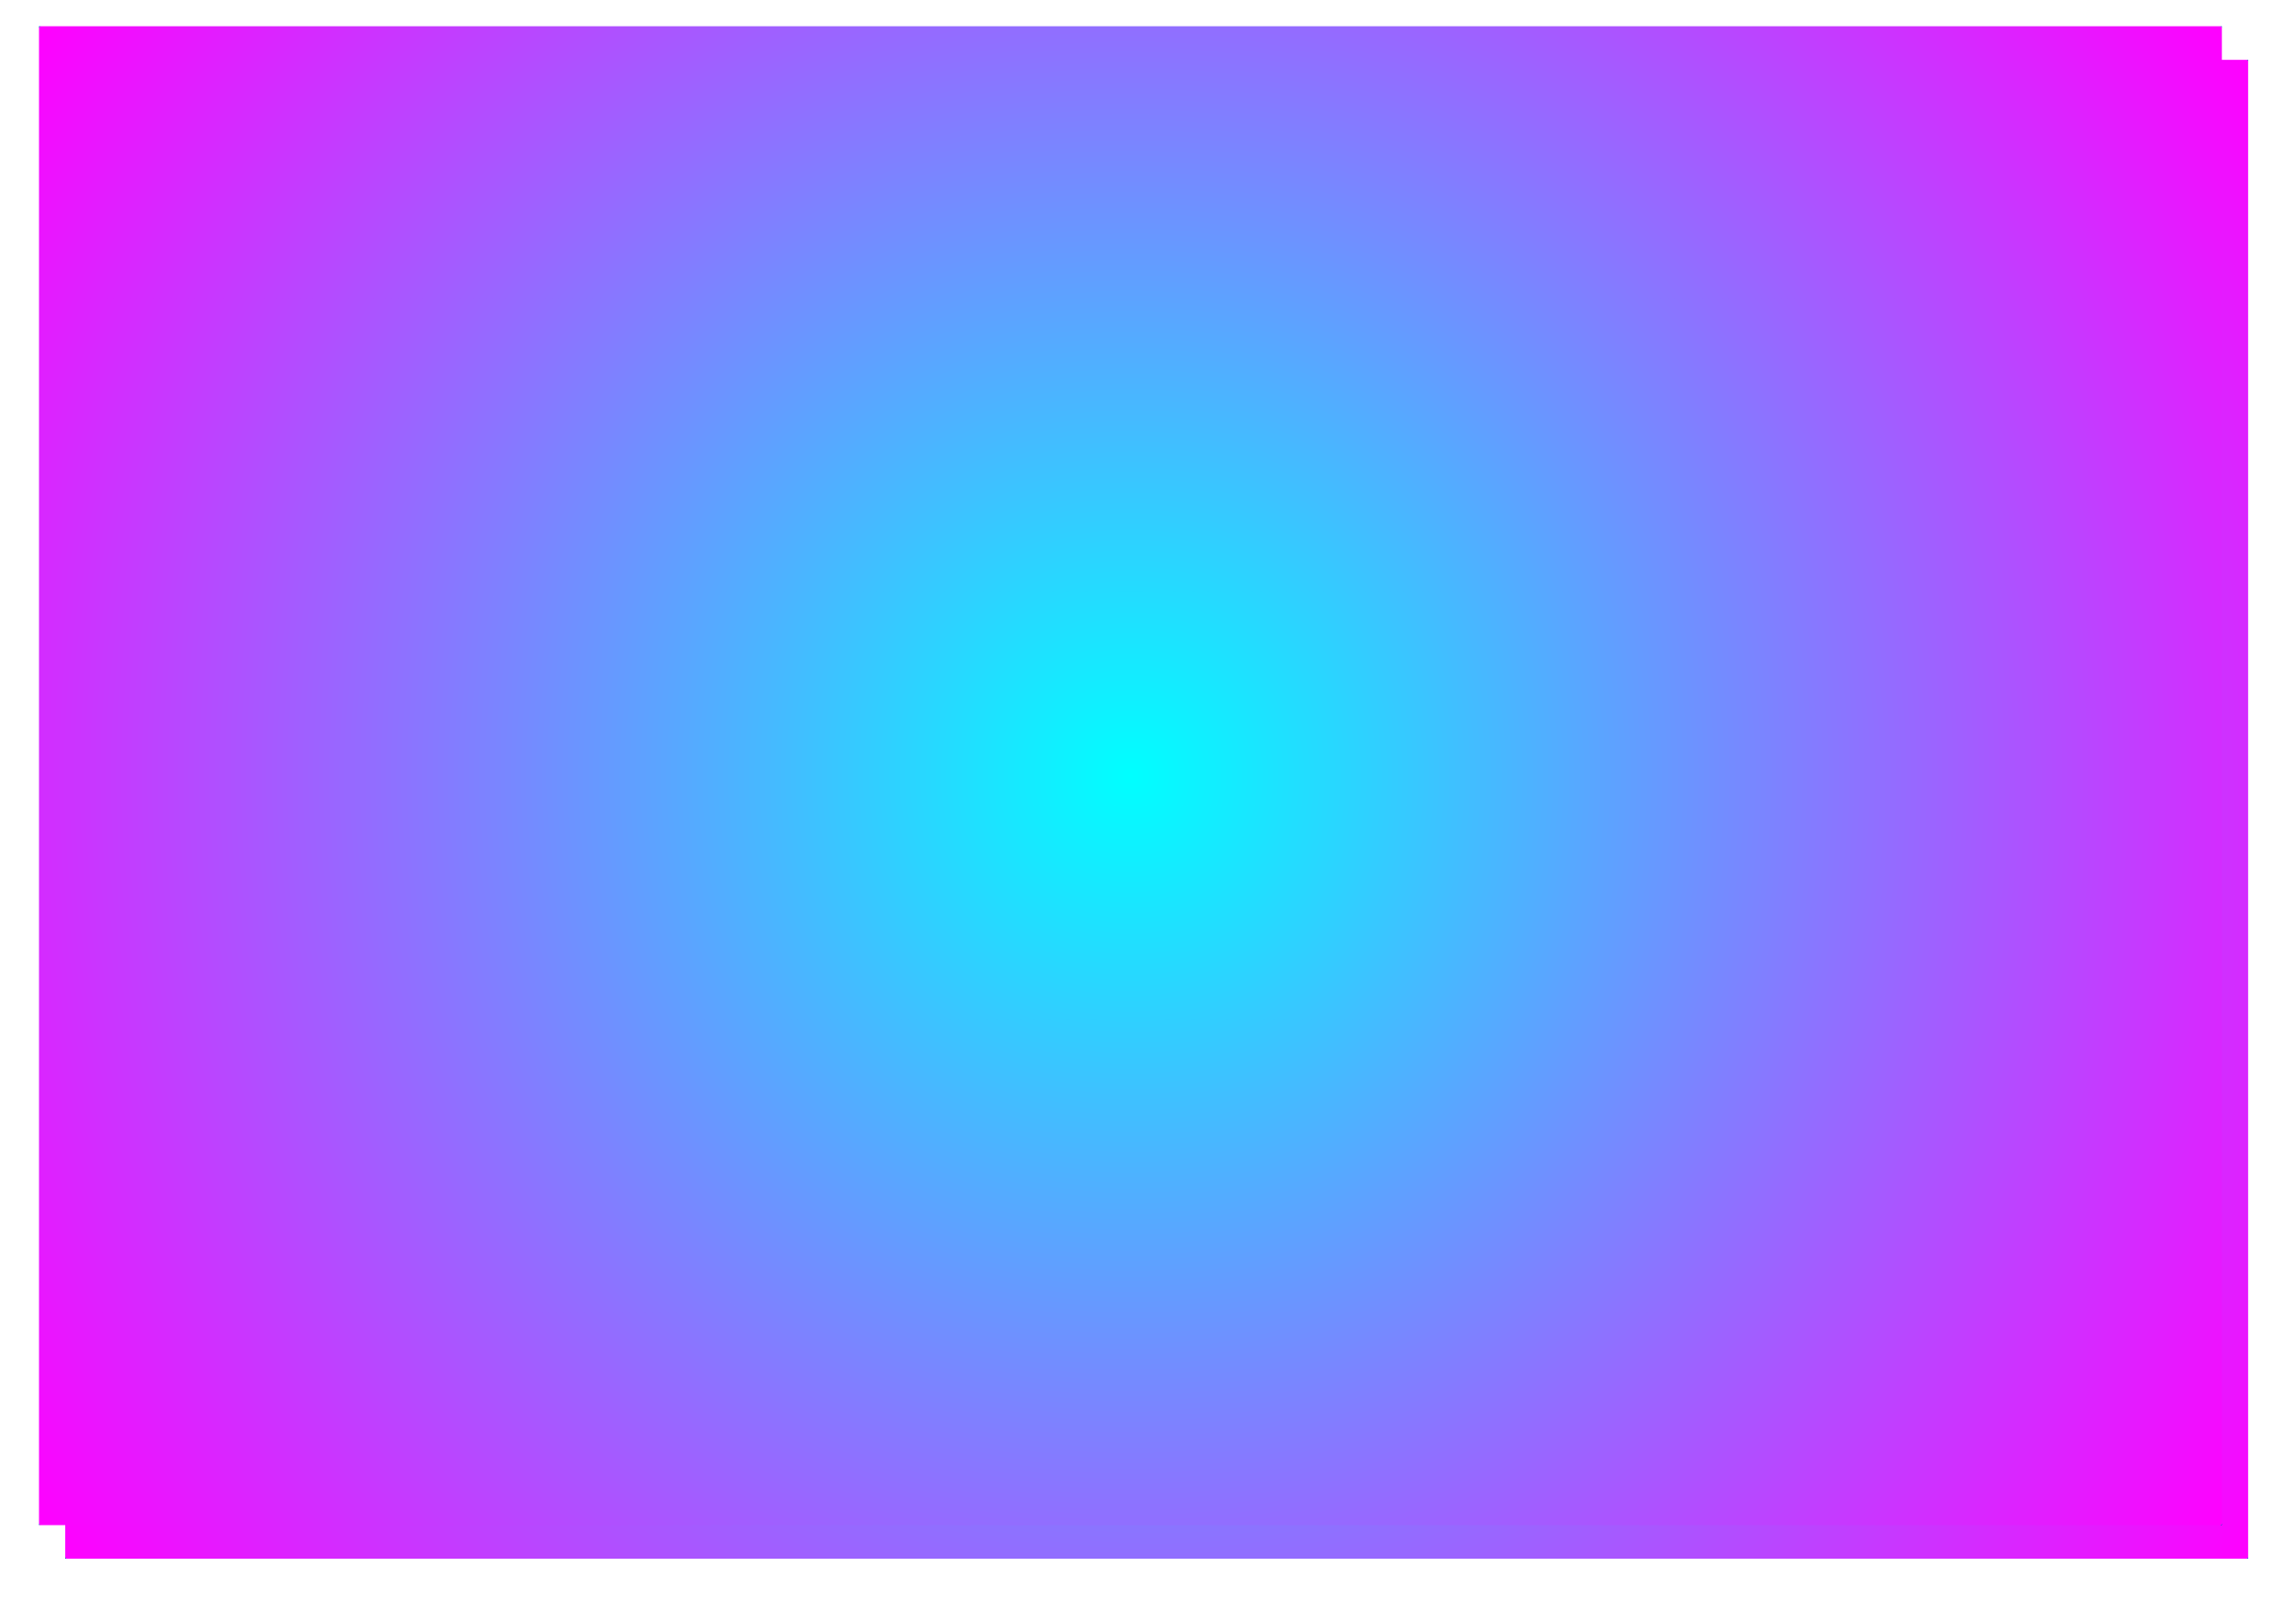 <svg version="1.1" viewBox="0.0 0.0 215.433 151.181" fill="none" stroke="none" stroke-linecap="square" stroke-miterlimit="10" xmlns:xlink="http://www.w3.org/1999/xlink" xmlns="http://www.w3.org/2000/svg"><clipPath id="g1354d041b56_0_0.0"><path d="m0 0l215.433 0l0 151.181l-215.433 0l0 -151.181z" clip-rule="nonzero"/></clipPath><g clip-path="url(#g1354d041b56_0_0.0)"><path fill="#000000" fill-opacity="0.0" d="m0 0l215.433 0l0 151.181l-215.433 0z" fill-rule="evenodd"/><g filter="url(#shadowFilter-g1354d041b56_0_0.1)"><use xlink:href="#g1354d041b56_0_0.1" transform="matrix(1.0 0.0 0.0 1.0 2.463 3.152)"/></g><defs><filter id="shadowFilter-g1354d041b56_0_0.1" filterUnits="userSpaceOnUse"><feGaussianBlur in="SourceAlpha" stdDeviation="2.5" result="blur"/><feComponentTransfer in="blur" color-interpolation-filters="sRGB"><feFuncR type="linear" slope="0" intercept="0.0"/><feFuncG type="linear" slope="0" intercept="0.0"/><feFuncB type="linear" slope="0" intercept="0.0"/><feFuncA type="linear" slope="0.78" intercept="0"/></feComponentTransfer></filter></defs><g id="g1354d041b56_0_0.1"><defs><radialGradient id="g1354d041b56_0_0.2" gradientUnits="userSpaceOnUse" gradientTransform="matrix(11.146 0.0 0.0 11.146 0.0 0.0)" spreadMethod="pad" cx="9.517" cy="6.53" fx="9.517" fy="6.53" r="11.146"><stop offset="0.0" stop-color="#00ffff"/><stop offset="1" stop-color="#ff00ff"/><stop offset="1.0" stop-color="#1155cc"/></radialGradient></defs><path fill="url(#g1354d041b56_0_0.2)" d="m3.659 2.462l204.819 0l0 140.63l-204.819 0z" fill-rule="evenodd"/></g></g></svg>